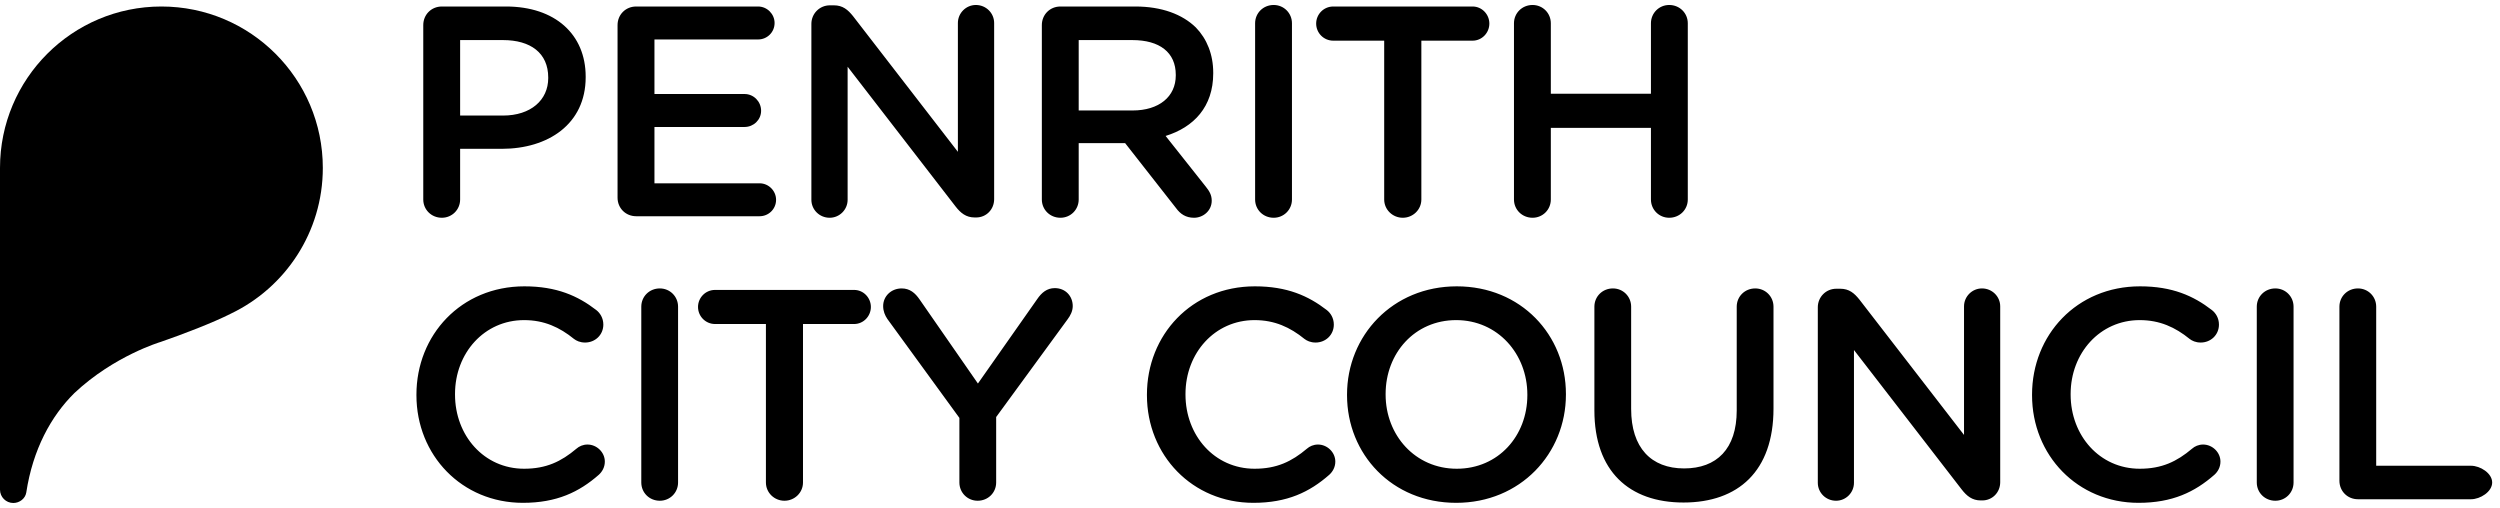 <svg width="251" height="51" viewBox="0 0 251 51" fill="none" xmlns="http://www.w3.org/2000/svg">
<g clip-path="url(#clip0_2696_906)">
<path d="M118.048 7.573C118.048 9.708 116.364 11.092 113.716 11.092H108.301V4.024H113.687C116.423 4.024 118.048 5.257 118.048 7.514L118.048 7.573ZM113.985 0.653H106.466C105.414 0.653 104.601 1.466 104.601 2.521V20.029C104.601 21.049 105.414 21.863 106.466 21.863C107.49 21.863 108.301 21.049 108.301 20.029V14.372H112.964L118.079 20.899C118.499 21.472 119.04 21.863 119.885 21.863C120.784 21.863 121.657 21.171 121.657 20.148C121.657 19.578 121.419 19.184 121.056 18.733L117.027 13.649C119.851 12.776 121.808 10.729 121.808 7.364V7.304C121.808 5.467 121.175 3.902 120.064 2.759C118.709 1.435 116.636 0.653 113.985 0.653ZM127.878 0.5C126.824 0.5 126.013 1.316 126.013 2.337V20.029C126.013 21.049 126.824 21.863 127.878 21.863C128.899 21.863 129.713 21.049 129.713 20.029V2.337C129.713 1.316 128.899 0.5 127.878 0.5ZM167.588 0.5C166.565 0.5 165.754 1.316 165.754 2.337V9.408H155.703V2.337C155.703 1.316 154.892 0.5 153.869 0.5C152.817 0.5 152.003 1.316 152.003 2.337V20.029C152.003 21.049 152.817 21.863 153.869 21.863C154.892 21.863 155.703 21.049 155.703 20.029V12.836H165.754V20.029C165.754 21.049 166.565 21.863 167.588 21.863C168.64 21.863 169.454 21.049 169.454 20.029V2.337C169.454 1.316 168.64 0.5 167.588 0.5ZM147.85 0.653H133.858C132.894 0.653 132.143 1.435 132.143 2.368C132.143 3.301 132.894 4.083 133.858 4.083H138.973V20.029C138.973 21.049 139.818 21.863 140.839 21.863C141.862 21.863 142.704 21.049 142.704 20.029V4.083H147.85C148.783 4.083 149.531 3.301 149.531 2.368C149.531 1.435 148.783 0.653 147.85 0.653ZM55.042 7.843C55.042 10.04 53.296 11.602 50.5 11.602H46.197V4.024H50.5C53.265 4.024 55.042 5.317 55.042 7.783V7.843ZM50.798 0.653H44.362C43.31 0.653 42.496 1.466 42.496 2.521V20.029C42.496 21.049 43.31 21.863 44.362 21.863C45.383 21.863 46.197 21.049 46.197 20.029V14.942H50.378C55.011 14.942 58.802 12.476 58.802 7.752V7.693C58.802 3.451 55.734 0.653 50.798 0.653ZM97.978 0.5C96.986 0.5 96.172 1.316 96.172 2.309V15.243L85.642 1.617C85.132 0.985 84.619 0.534 83.717 0.534H83.326C82.274 0.534 81.463 1.376 81.463 2.397V20.06C81.463 21.049 82.274 21.863 83.297 21.863C84.29 21.863 85.101 21.049 85.101 20.06V6.7L95.931 20.72C96.444 21.381 96.986 21.834 97.859 21.834H98.009C99.03 21.834 99.812 21.018 99.812 19.997V2.309C99.812 1.316 99.001 0.5 97.978 0.5ZM76.265 18.404H65.707V12.748H74.76C75.664 12.748 76.415 12.025 76.415 11.123C76.415 10.19 75.664 9.439 74.76 9.439H65.707V3.962H76.115C77.017 3.962 77.768 3.241 77.768 2.309C77.768 1.407 77.017 0.653 76.115 0.653H63.87C62.818 0.653 62.002 1.466 62.002 2.521V19.847C62.002 20.899 62.818 21.71 63.87 21.71H76.265C77.167 21.71 77.918 20.992 77.918 20.06C77.918 19.155 77.167 18.404 76.265 18.404Z" fill="black"/>
<path d="M198.989 28.958C197.999 28.958 197.188 29.769 197.188 30.758V43.667L186.679 30.069C186.169 29.437 185.658 28.989 184.757 28.989H184.368C183.316 28.989 182.508 29.828 182.508 30.849V48.473C182.508 49.463 183.316 50.274 184.34 50.274C185.329 50.274 186.138 49.463 186.138 48.473V35.142L196.947 49.134C197.458 49.792 197.999 50.243 198.87 50.243H199.02C200.041 50.243 200.821 49.432 200.821 48.414V30.758C200.821 29.769 200.01 28.958 198.989 28.958ZM176.227 28.958C175.175 28.958 174.367 29.769 174.367 30.79V41.205C174.367 45.079 172.354 47.03 169.081 47.03C165.78 47.03 163.767 44.96 163.767 41.058V30.79C163.767 29.769 162.959 28.958 161.938 28.958C160.886 28.958 160.077 29.769 160.077 30.79V41.205C160.077 47.302 163.56 50.453 169.024 50.453C174.517 50.453 178.059 47.302 178.059 41.027V30.79C178.059 29.769 177.248 28.958 176.227 28.958ZM221.192 44.631C220.741 44.631 220.35 44.809 220.08 45.05C218.549 46.341 217.049 47.061 214.828 47.061C210.804 47.061 207.892 43.729 207.892 39.617V39.555C207.892 35.443 210.835 32.139 214.828 32.139C216.839 32.139 218.401 32.86 219.842 34.031C220.08 34.212 220.44 34.391 220.951 34.391C221.974 34.391 222.783 33.611 222.783 32.59C222.783 31.93 222.453 31.419 222.062 31.121C220.23 29.709 218.101 28.748 214.859 28.748C208.493 28.748 204.018 33.642 204.018 39.617V39.677C204.018 45.711 208.581 50.484 214.706 50.484C218.101 50.484 220.35 49.403 222.332 47.662C222.663 47.362 222.933 46.911 222.933 46.341C222.933 45.411 222.122 44.631 221.192 44.631ZM248.089 46.761H238.57V30.79C238.57 29.769 237.761 28.958 236.74 28.958C235.688 28.958 234.877 29.769 234.877 30.79V48.263C234.877 49.313 235.688 50.124 236.74 50.124H248.089C249.019 50.124 250.214 49.372 250.214 48.442C250.214 47.512 249.019 46.761 248.089 46.761ZM228.444 28.958C227.392 28.958 226.581 29.769 226.581 30.79V48.442C226.581 49.463 227.392 50.274 228.444 50.274C229.465 50.274 230.273 49.463 230.273 48.442V30.79C230.273 29.769 229.465 28.958 228.444 28.958ZM153.346 39.677C153.346 43.76 150.434 47.061 146.259 47.061C142.088 47.061 139.116 43.698 139.116 39.617V39.555C139.116 35.471 142.028 32.139 146.2 32.139C150.374 32.139 153.346 35.534 153.346 39.617L153.346 39.677ZM146.259 28.748C139.805 28.748 135.242 33.702 135.242 39.617V39.677C135.242 45.589 139.746 50.484 146.2 50.484C152.654 50.484 157.219 45.53 157.219 39.617V39.555C157.219 33.642 152.716 28.748 146.259 28.748ZM66.246 28.958C65.194 28.958 64.386 29.769 64.386 30.79V48.442C64.386 49.463 65.194 50.274 66.246 50.274C67.267 50.274 68.078 49.463 68.078 48.442V30.79C68.078 29.769 67.267 28.958 66.246 28.958ZM58.984 44.631C58.533 44.631 58.144 44.809 57.872 45.05C56.341 46.341 54.841 47.061 52.618 47.061C48.596 47.061 45.684 43.729 45.684 39.617V39.555C45.684 35.443 48.625 32.139 52.618 32.139C54.631 32.139 56.191 32.86 57.631 34.031C57.872 34.212 58.232 34.391 58.743 34.391C59.764 34.391 60.575 33.611 60.575 32.59C60.575 31.93 60.245 31.419 59.854 31.121C58.022 29.709 55.89 28.748 52.649 28.748C46.285 28.748 41.81 33.642 41.81 39.617V39.677C41.81 45.711 46.373 50.484 52.498 50.484C55.89 50.484 58.144 49.403 60.126 47.662C60.455 47.362 60.725 46.911 60.725 46.341C60.725 45.411 59.914 44.631 58.984 44.631ZM85.754 29.108H71.794C70.832 29.108 70.081 29.888 70.081 30.818C70.081 31.751 70.832 32.531 71.794 32.531H76.898V48.442C76.898 49.463 77.737 50.274 78.758 50.274C79.779 50.274 80.621 49.463 80.621 48.442V32.531H85.754C86.687 32.531 87.436 31.751 87.436 30.818C87.436 29.888 86.687 29.108 85.754 29.108ZM105.902 28.927C105.119 28.927 104.578 29.38 104.13 30.038L98.183 38.506L92.33 30.069C91.879 29.409 91.34 28.958 90.529 28.958C89.477 28.958 88.669 29.738 88.669 30.73C88.669 31.24 88.848 31.66 89.089 32.02L96.323 41.957V48.442C96.323 49.463 97.134 50.274 98.155 50.274C99.204 50.274 100.015 49.463 100.015 48.442V41.869L107.192 32.051C107.462 31.689 107.703 31.24 107.703 30.73C107.703 29.738 106.982 28.927 105.902 28.927ZM132.325 44.631C131.874 44.631 131.485 44.809 131.213 45.05C129.682 46.341 128.182 47.061 125.959 47.061C121.935 47.061 119.023 43.729 119.023 39.617V39.555C119.023 35.443 121.966 32.139 125.959 32.139C127.972 32.139 129.532 32.86 130.972 34.031C131.213 34.212 131.574 34.391 132.087 34.391C133.105 34.391 133.916 33.611 133.916 32.59C133.916 31.93 133.587 31.419 133.196 31.121C131.364 29.709 129.234 28.748 125.99 28.748C119.624 28.748 115.152 33.642 115.152 39.617V39.677C115.152 45.711 119.715 50.484 125.84 50.484C129.234 50.484 131.486 49.403 133.465 47.662C133.794 47.362 134.066 46.911 134.066 46.341C134.066 45.411 133.255 44.631 132.325 44.631Z" fill="black"/>
<path d="M7.474 39.458C5.128 41.773 3.295 45.122 2.636 49.46C2.536 50.054 1.971 50.5 1.335 50.5C0.598 50.5 0 49.902 0 49.165V16.858C0 7.908 7.256 0.653 16.205 0.653C25.155 0.653 32.411 7.908 32.411 16.858C32.411 23.309 28.641 28.879 23.185 31.487L23.186 31.487C21.416 32.388 18.372 33.558 16.128 34.331C16.128 34.331 11.463 35.711 7.474 39.458Z" fill="black"/>
</g>
<defs>
<clipPath id="clip0_2696_906">
<rect width="250.214" height="50" fill="white" transform="translate(0 0.5)"/>
</clipPath>
</defs>
</svg>
